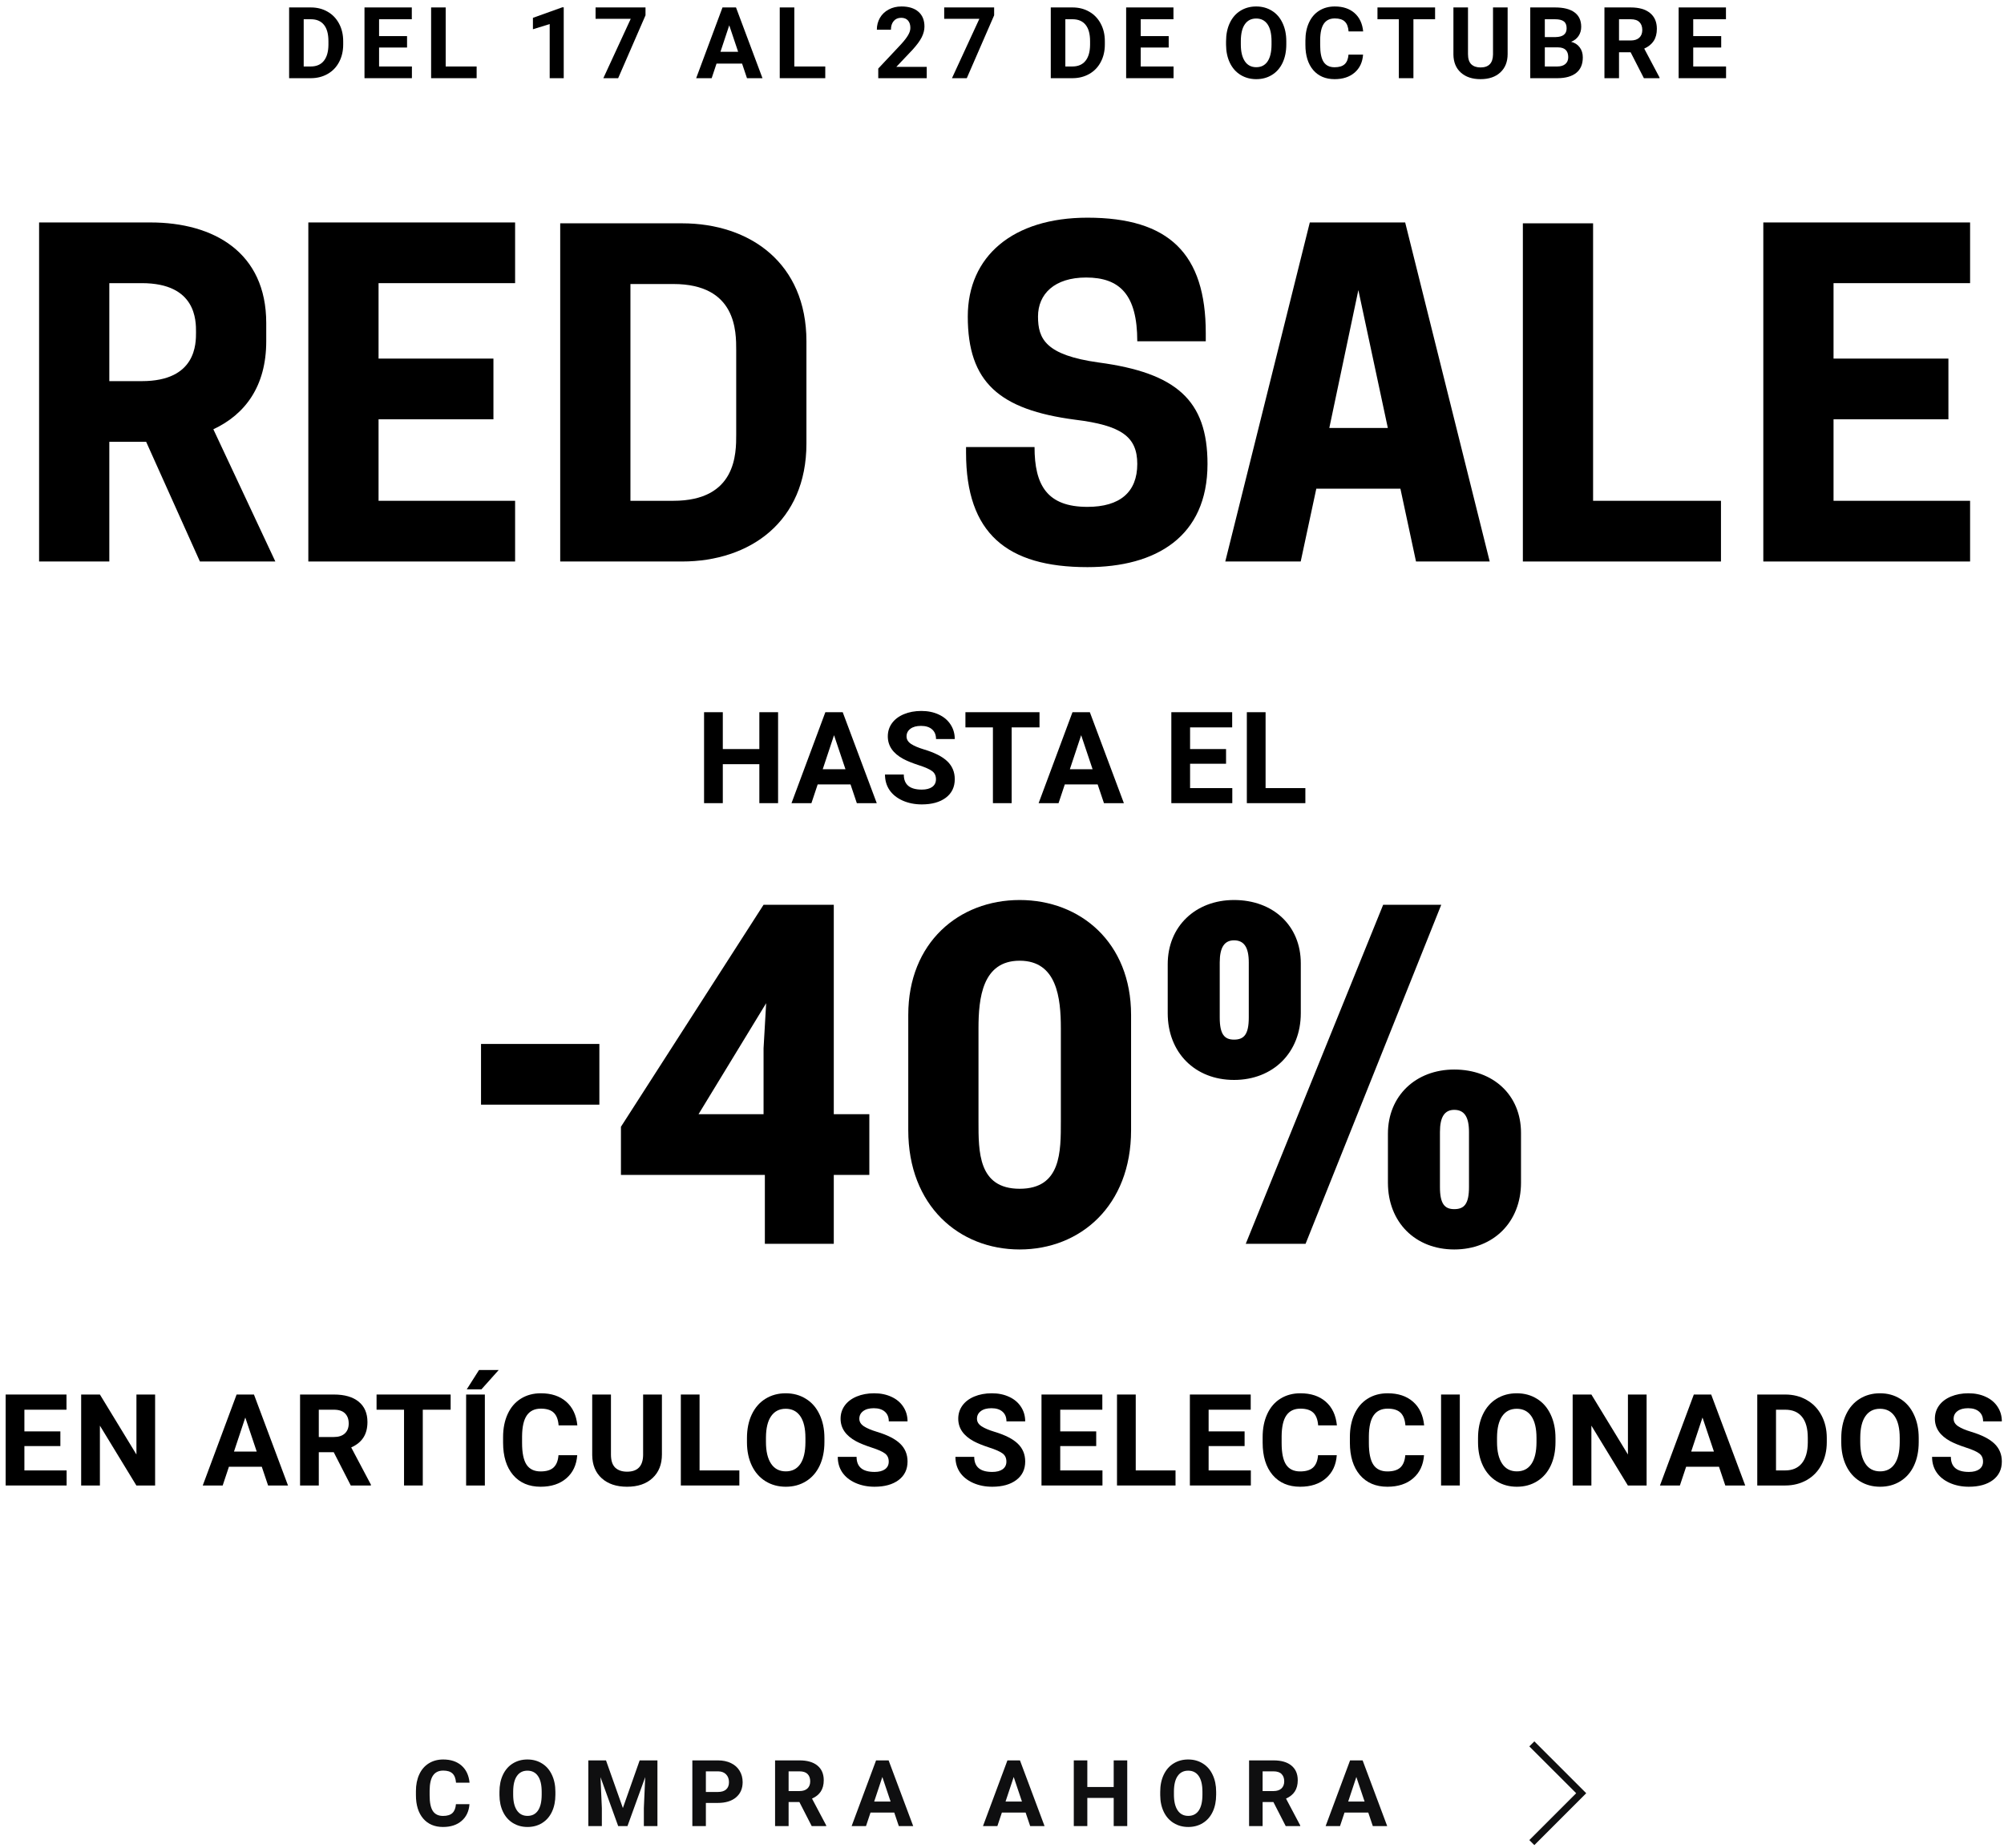 <svg width="282" height="260" viewBox="0 0 282 260" fill="none" xmlns="http://www.w3.org/2000/svg">
<path d="M279.051 205.643C279.051 205.145 278.875 204.764 278.523 204.5C278.172 204.23 277.539 203.949 276.625 203.656C275.711 203.357 274.987 203.064 274.454 202.777C273.001 201.992 272.274 200.935 272.274 199.604C272.274 198.913 272.468 198.298 272.854 197.759C273.247 197.214 273.807 196.789 274.533 196.484C275.266 196.18 276.086 196.027 276.994 196.027C277.908 196.027 278.723 196.194 279.438 196.528C280.152 196.856 280.706 197.322 281.099 197.926C281.497 198.529 281.696 199.215 281.696 199.982H279.06C279.06 199.396 278.875 198.942 278.506 198.62C278.137 198.292 277.618 198.128 276.95 198.128C276.306 198.128 275.805 198.266 275.447 198.541C275.09 198.811 274.911 199.168 274.911 199.613C274.911 200.029 275.119 200.378 275.535 200.659C275.957 200.94 276.575 201.204 277.39 201.45C278.89 201.901 279.982 202.461 280.668 203.129C281.354 203.797 281.696 204.629 281.696 205.625C281.696 206.732 281.277 207.603 280.439 208.235C279.602 208.862 278.474 209.176 277.056 209.176C276.071 209.176 275.175 208.997 274.366 208.64C273.558 208.276 272.939 207.781 272.512 207.154C272.09 206.527 271.879 205.801 271.879 204.975H274.524C274.524 206.387 275.368 207.093 277.056 207.093C277.683 207.093 278.172 206.967 278.523 206.715C278.875 206.457 279.051 206.1 279.051 205.643Z" fill="black"/>
<path d="M269.999 202.892C269.999 204.151 269.776 205.256 269.331 206.205C268.886 207.154 268.247 207.887 267.415 208.402C266.589 208.918 265.64 209.176 264.567 209.176C263.507 209.176 262.561 208.921 261.729 208.411C260.896 207.901 260.252 207.175 259.795 206.231C259.338 205.282 259.106 204.192 259.101 202.962V202.329C259.101 201.069 259.326 199.962 259.777 199.007C260.234 198.046 260.876 197.311 261.702 196.801C262.534 196.285 263.483 196.027 264.55 196.027C265.616 196.027 266.562 196.285 267.389 196.801C268.221 197.311 268.862 198.046 269.313 199.007C269.771 199.962 269.999 201.066 269.999 202.32V202.892ZM267.327 202.312C267.327 200.97 267.087 199.95 266.606 199.253C266.126 198.556 265.44 198.207 264.55 198.207C263.665 198.207 262.982 198.553 262.502 199.244C262.021 199.93 261.778 200.938 261.772 202.268V202.892C261.772 204.198 262.013 205.212 262.493 205.933C262.974 206.653 263.665 207.014 264.567 207.014C265.452 207.014 266.132 206.668 266.606 205.977C267.081 205.279 267.321 204.266 267.327 202.936V202.312Z" fill="black"/>
<path d="M247.28 209V196.203H251.218C252.343 196.203 253.348 196.458 254.232 196.968C255.123 197.472 255.817 198.192 256.315 199.13C256.813 200.062 257.062 201.122 257.062 202.312V202.9C257.062 204.09 256.816 205.147 256.324 206.073C255.838 206.999 255.149 207.717 254.259 208.227C253.368 208.736 252.363 208.994 251.244 209H247.28ZM249.917 198.339V206.882H251.191C252.223 206.882 253.011 206.545 253.556 205.871C254.101 205.197 254.379 204.233 254.391 202.979V202.303C254.391 201.002 254.121 200.018 253.582 199.35C253.043 198.676 252.255 198.339 251.218 198.339H249.917Z" fill="black"/>
<path d="M241.894 206.363H237.271L236.392 209H233.588L238.352 196.203H240.795L245.585 209H242.781L241.894 206.363ZM237.982 204.228H241.182L239.573 199.438L237.982 204.228Z" fill="black"/>
<path d="M231.708 209H229.071L223.938 200.58V209H221.302V196.203H223.938L229.08 204.641V196.203H231.708V209Z" fill="black"/>
<path d="M218.886 202.892C218.886 204.151 218.663 205.256 218.218 206.205C217.772 207.154 217.134 207.887 216.302 208.402C215.476 208.918 214.526 209.176 213.454 209.176C212.394 209.176 211.447 208.921 210.615 208.411C209.783 207.901 209.139 207.175 208.682 206.231C208.225 205.282 207.993 204.192 207.987 202.962V202.329C207.987 201.069 208.213 199.962 208.664 199.007C209.121 198.046 209.763 197.311 210.589 196.801C211.421 196.285 212.37 196.027 213.437 196.027C214.503 196.027 215.449 196.285 216.275 196.801C217.107 197.311 217.749 198.046 218.2 199.007C218.657 199.962 218.886 201.066 218.886 202.32V202.892ZM216.214 202.312C216.214 200.97 215.974 199.95 215.493 199.253C215.013 198.556 214.327 198.207 213.437 198.207C212.552 198.207 211.869 198.553 211.389 199.244C210.908 199.93 210.665 200.938 210.659 202.268V202.892C210.659 204.198 210.899 205.212 211.38 205.933C211.86 206.653 212.552 207.014 213.454 207.014C214.339 207.014 215.019 206.668 215.493 205.977C215.968 205.279 216.208 204.266 216.214 202.936V202.312Z" fill="black"/>
<path d="M205.422 209H202.785V196.203H205.422V209Z" fill="black"/>
<path d="M200.387 204.737C200.287 206.114 199.777 207.198 198.857 207.989C197.943 208.78 196.736 209.176 195.236 209.176C193.596 209.176 192.304 208.625 191.36 207.523C190.423 206.416 189.954 204.898 189.954 202.971V202.188C189.954 200.958 190.171 199.874 190.604 198.937C191.038 197.999 191.656 197.281 192.459 196.783C193.268 196.279 194.205 196.027 195.271 196.027C196.748 196.027 197.938 196.423 198.84 197.214C199.742 198.005 200.264 199.115 200.404 200.545H197.768C197.703 199.719 197.472 199.121 197.073 198.752C196.681 198.377 196.08 198.189 195.271 198.189C194.393 198.189 193.733 198.506 193.294 199.139C192.86 199.766 192.638 200.741 192.626 202.065V203.032C192.626 204.415 192.834 205.426 193.25 206.064C193.672 206.703 194.334 207.022 195.236 207.022C196.051 207.022 196.657 206.838 197.056 206.469C197.46 206.094 197.691 205.517 197.75 204.737H200.387Z" fill="black"/>
<path d="M188.109 204.737C188.01 206.114 187.5 207.198 186.58 207.989C185.666 208.78 184.459 209.176 182.959 209.176C181.318 209.176 180.026 208.625 179.083 207.523C178.146 206.416 177.677 204.898 177.677 202.971V202.188C177.677 200.958 177.894 199.874 178.327 198.937C178.761 197.999 179.379 197.281 180.182 196.783C180.99 196.279 181.928 196.027 182.994 196.027C184.471 196.027 185.66 196.423 186.562 197.214C187.465 198.005 187.986 199.115 188.127 200.545H185.49C185.426 199.719 185.194 199.121 184.796 198.752C184.403 198.377 183.803 198.189 182.994 198.189C182.115 198.189 181.456 198.506 181.017 199.139C180.583 199.766 180.36 200.741 180.349 202.065V203.032C180.349 204.415 180.557 205.426 180.973 206.064C181.395 206.703 182.057 207.022 182.959 207.022C183.773 207.022 184.38 206.838 184.778 206.469C185.183 206.094 185.414 205.517 185.473 204.737H188.109Z" fill="black"/>
<path d="M175.138 203.454H170.075V206.882H176.017V209H167.438V196.203H175.999V198.339H170.075V201.389H175.138V203.454Z" fill="black"/>
<path d="M159.819 206.882H165.418V209H157.183V196.203H159.819V206.882Z" fill="black"/>
<path d="M154.257 203.454H149.194V206.882H155.136V209H146.558V196.203H155.118V198.339H149.194V201.389H154.257V203.454Z" fill="black"/>
<path d="M141.619 205.643C141.619 205.145 141.443 204.764 141.092 204.5C140.74 204.23 140.107 203.949 139.193 203.656C138.279 203.357 137.556 203.064 137.022 202.777C135.569 201.992 134.843 200.935 134.843 199.604C134.843 198.913 135.036 198.298 135.423 197.759C135.815 197.214 136.375 196.789 137.102 196.484C137.834 196.18 138.654 196.027 139.562 196.027C140.477 196.027 141.291 196.194 142.006 196.528C142.721 196.856 143.274 197.322 143.667 197.926C144.065 198.529 144.265 199.215 144.265 199.982H141.628C141.628 199.396 141.443 198.942 141.074 198.62C140.705 198.292 140.187 198.128 139.519 198.128C138.874 198.128 138.373 198.266 138.016 198.541C137.658 198.811 137.479 199.168 137.479 199.613C137.479 200.029 137.688 200.378 138.104 200.659C138.525 200.94 139.144 201.204 139.958 201.45C141.458 201.901 142.551 202.461 143.236 203.129C143.922 203.797 144.265 204.629 144.265 205.625C144.265 206.732 143.846 207.603 143.008 208.235C142.17 208.862 141.042 209.176 139.624 209.176C138.64 209.176 137.743 208.997 136.935 208.64C136.126 208.276 135.508 207.781 135.08 207.154C134.658 206.527 134.447 205.801 134.447 204.975H137.093C137.093 206.387 137.937 207.093 139.624 207.093C140.251 207.093 140.74 206.967 141.092 206.715C141.443 206.457 141.619 206.1 141.619 205.643Z" fill="black"/>
<path d="M125.062 205.643C125.062 205.145 124.887 204.764 124.535 204.5C124.184 204.23 123.551 203.949 122.637 203.656C121.723 203.357 120.999 203.064 120.466 202.777C119.013 201.992 118.286 200.935 118.286 199.604C118.286 198.913 118.479 198.298 118.866 197.759C119.259 197.214 119.818 196.789 120.545 196.484C121.277 196.18 122.098 196.027 123.006 196.027C123.92 196.027 124.734 196.194 125.449 196.528C126.164 196.856 126.718 197.322 127.11 197.926C127.509 198.529 127.708 199.215 127.708 199.982H125.071C125.071 199.396 124.887 198.942 124.518 198.62C124.148 198.292 123.63 198.128 122.962 198.128C122.317 198.128 121.816 198.266 121.459 198.541C121.102 198.811 120.923 199.168 120.923 199.613C120.923 200.029 121.131 200.378 121.547 200.659C121.969 200.94 122.587 201.204 123.401 201.45C124.901 201.901 125.994 202.461 126.68 203.129C127.365 203.797 127.708 204.629 127.708 205.625C127.708 206.732 127.289 207.603 126.451 208.235C125.613 208.862 124.485 209.176 123.067 209.176C122.083 209.176 121.187 208.997 120.378 208.64C119.569 208.276 118.951 207.781 118.523 207.154C118.102 206.527 117.891 205.801 117.891 204.975H120.536C120.536 206.387 121.38 207.093 123.067 207.093C123.694 207.093 124.184 206.967 124.535 206.715C124.887 206.457 125.062 206.1 125.062 205.643Z" fill="black"/>
<path d="M116.011 202.892C116.011 204.151 115.788 205.256 115.343 206.205C114.897 207.154 114.259 207.887 113.427 208.402C112.601 208.918 111.651 209.176 110.579 209.176C109.519 209.176 108.572 208.921 107.74 208.411C106.908 207.901 106.264 207.175 105.807 206.231C105.35 205.282 105.118 204.192 105.112 202.962V202.329C105.112 201.069 105.338 199.962 105.789 199.007C106.246 198.046 106.888 197.311 107.714 196.801C108.546 196.285 109.495 196.027 110.562 196.027C111.628 196.027 112.574 196.285 113.4 196.801C114.232 197.311 114.874 198.046 115.325 199.007C115.782 199.962 116.011 201.066 116.011 202.32V202.892ZM113.339 202.312C113.339 200.97 113.099 199.95 112.618 199.253C112.138 198.556 111.452 198.207 110.562 198.207C109.677 198.207 108.994 198.553 108.514 199.244C108.033 199.93 107.79 200.938 107.784 202.268V202.892C107.784 204.198 108.024 205.212 108.505 205.933C108.985 206.653 109.677 207.014 110.579 207.014C111.464 207.014 112.144 206.668 112.618 205.977C113.093 205.279 113.333 204.266 113.339 202.936V202.312Z" fill="black"/>
<path d="M98.442 206.882H104.041V209H95.806V196.203H98.442V206.882Z" fill="black"/>
<path d="M93.144 196.203V204.632C93.144 206.032 92.704 207.14 91.825 207.954C90.952 208.769 89.757 209.176 88.239 209.176C86.745 209.176 85.559 208.78 84.68 207.989C83.801 207.198 83.353 206.111 83.335 204.729V196.203H85.972V204.649C85.972 205.487 86.171 206.1 86.569 206.486C86.974 206.867 87.53 207.058 88.239 207.058C89.722 207.058 90.475 206.278 90.498 204.72V196.203H93.144Z" fill="black"/>
<path d="M81.227 204.737C81.127 206.114 80.617 207.198 79.697 207.989C78.783 208.78 77.576 209.176 76.076 209.176C74.436 209.176 73.144 208.625 72.2 207.523C71.263 206.416 70.794 204.898 70.794 202.971V202.188C70.794 200.958 71.011 199.874 71.444 198.937C71.878 197.999 72.496 197.281 73.299 196.783C74.107 196.279 75.045 196.027 76.111 196.027C77.588 196.027 78.777 196.423 79.68 197.214C80.582 198.005 81.103 199.115 81.244 200.545H78.607C78.543 199.719 78.311 199.121 77.913 198.752C77.52 198.377 76.92 198.189 76.111 198.189C75.232 198.189 74.573 198.506 74.134 199.139C73.7 199.766 73.478 200.741 73.466 202.065V203.032C73.466 204.415 73.674 205.426 74.09 206.064C74.512 206.703 75.174 207.022 76.076 207.022C76.891 207.022 77.497 206.838 77.895 206.469C78.3 206.094 78.531 205.517 78.59 204.737H81.227Z" fill="black"/>
<path d="M68.228 209H65.592V196.203H68.228V209ZM67.411 192.749H70.18L67.745 195.474H65.68L67.411 192.749Z" fill="black"/>
<path d="M63.413 198.339H59.493V209H56.856V198.339H52.989V196.203H63.413V198.339Z" fill="black"/>
<path d="M46.961 204.315H44.86V209H42.224V196.203H46.978C48.49 196.203 49.656 196.54 50.477 197.214C51.297 197.888 51.707 198.84 51.707 200.07C51.707 200.943 51.517 201.673 51.136 202.259C50.761 202.839 50.19 203.302 49.422 203.647L52.19 208.877V209H49.36L46.961 204.315ZM44.86 202.18H46.987C47.649 202.18 48.162 202.013 48.525 201.679C48.889 201.339 49.07 200.873 49.07 200.281C49.07 199.678 48.898 199.203 48.552 198.857C48.212 198.512 47.688 198.339 46.978 198.339H44.86V202.18Z" fill="black"/>
<path d="M36.837 206.363H32.214L31.335 209H28.531L33.295 196.203H35.738L40.528 209H37.725L36.837 206.363ZM32.926 204.228H36.125L34.517 199.438L32.926 204.228Z" fill="black"/>
<path d="M21.827 209H19.19L14.058 200.58V209H11.421V196.203H14.058L19.199 204.641V196.203H21.827V209Z" fill="black"/>
<path d="M8.495 203.454H3.433V206.882H9.374V209H0.796V196.203H9.356V198.339H3.433V201.389H8.495V203.454Z" fill="black"/>
<path d="M175.299 175L194.636 127.298H202.81L183.717 175H175.299ZM164.319 142.548V135.655C164.319 130.348 168.223 126.627 173.652 126.627C179.142 126.627 183.046 130.226 183.046 135.533V142.548C183.046 148.099 179.142 151.942 173.652 151.942C168.162 151.942 164.319 148.099 164.319 142.548ZM171.639 143.158C171.639 145.537 172.31 146.269 173.652 146.269C175.055 146.269 175.726 145.537 175.726 143.158V135.411C175.726 133.276 175.055 132.3 173.652 132.3C172.31 132.3 171.639 133.276 171.639 135.411V143.158ZM195.307 166.399V159.506C195.307 154.199 199.211 150.478 204.64 150.478C210.13 150.478 214.034 154.077 214.034 159.384V166.399C214.034 171.95 210.13 175.793 204.64 175.793C199.15 175.793 195.307 171.95 195.307 166.399ZM202.627 167.009C202.627 169.388 203.298 170.12 204.64 170.12C206.043 170.12 206.714 169.388 206.714 167.009V159.262C206.714 157.127 206.043 156.151 204.64 156.151C203.298 156.151 202.627 157.127 202.627 159.262V167.009Z" fill="black"/>
<path d="M143.487 175.793C134.947 175.793 127.81 169.632 127.81 159.018V142.792C127.81 132.605 134.947 126.627 143.487 126.627C152.027 126.627 159.164 132.605 159.164 142.792V159.018C159.164 169.632 152.027 175.793 143.487 175.793ZM137.692 157.737C137.692 162.007 137.631 167.253 143.487 167.253C149.343 167.253 149.282 162.007 149.282 157.737V144.683C149.282 140.413 148.733 135.167 143.487 135.167C138.241 135.167 137.692 140.413 137.692 144.683V157.737Z" fill="black"/>
<path d="M87.378 165.301V158.53L107.447 127.298H117.329V156.761H122.331V165.301H117.329V175H107.63V165.301H87.378ZM98.297 156.761H107.447V147.489L107.813 141.145L98.297 156.761Z" fill="black"/>
<path d="M67.689 155.419V146.879H84.342V155.419H67.689Z" fill="black"/>
<path d="M178.091 110.882H183.689V113H175.454V100.203H178.091V110.882Z" fill="black"/>
<path d="M172.528 107.454H167.466V110.882H173.407V113H164.829V100.203H173.39V102.339H167.466V105.389H172.528V107.454Z" fill="black"/>
<path d="M154.46 110.363H149.837L148.958 113H146.154L150.918 100.203H153.361L158.151 113H155.348L154.46 110.363ZM150.549 108.228H153.748L152.14 103.438L150.549 108.228Z" fill="black"/>
<path d="M146.278 102.339H142.358V113H139.722V102.339H135.854V100.203H146.278V102.339Z" fill="black"/>
<path d="M131.707 109.643C131.707 109.145 131.531 108.764 131.18 108.5C130.828 108.23 130.195 107.949 129.281 107.656C128.367 107.357 127.644 107.064 127.11 106.777C125.657 105.992 124.931 104.935 124.931 103.604C124.931 102.913 125.124 102.298 125.511 101.759C125.903 101.214 126.463 100.789 127.189 100.484C127.922 100.18 128.742 100.027 129.65 100.027C130.564 100.027 131.379 100.194 132.094 100.528C132.809 100.856 133.362 101.322 133.755 101.926C134.153 102.529 134.353 103.215 134.353 103.982H131.716C131.716 103.396 131.531 102.942 131.162 102.62C130.793 102.292 130.274 102.128 129.606 102.128C128.962 102.128 128.461 102.266 128.104 102.541C127.746 102.811 127.567 103.168 127.567 103.613C127.567 104.029 127.775 104.378 128.191 104.659C128.613 104.94 129.231 105.204 130.046 105.45C131.546 105.901 132.639 106.461 133.324 107.129C134.01 107.797 134.353 108.629 134.353 109.625C134.353 110.732 133.934 111.603 133.096 112.235C132.258 112.862 131.13 113.176 129.712 113.176C128.728 113.176 127.831 112.997 127.022 112.64C126.214 112.276 125.596 111.781 125.168 111.154C124.746 110.527 124.535 109.801 124.535 108.975H127.181C127.181 110.387 128.024 111.093 129.712 111.093C130.339 111.093 130.828 110.967 131.18 110.715C131.531 110.457 131.707 110.1 131.707 109.643Z" fill="black"/>
<path d="M119.685 110.363H115.062L114.183 113H111.379L116.143 100.203H118.586L123.376 113H120.572L119.685 110.363ZM115.773 108.228H118.973L117.364 103.438L115.773 108.228Z" fill="black"/>
<path d="M109.49 113H106.854V107.516H101.712V113H99.075V100.203H101.712V105.389H106.854V100.203H109.49V113Z" fill="black"/>
<path d="M248.131 79V31.298H277.228V39.838H258.013V50.452H274.178V58.992H258.013V70.46H277.228V79H248.131Z" fill="black"/>
<path d="M214.295 79V31.42H224.177V70.46H242.172V79H214.295Z" fill="black"/>
<path d="M184.314 31.298H197.734L209.629 79H199.259L197.063 68.752H185.229L183.033 79H172.419L184.314 31.298ZM187.059 60.212H195.294L191.146 40.814L187.059 60.212Z" fill="black"/>
<path d="M153.021 79.793C141.675 79.793 135.941 75.035 135.941 63.689V62.896H145.579C145.579 68.264 147.348 71.314 153.021 71.314C157.596 71.314 160.036 69.24 160.036 65.275C160.036 61.432 157.779 59.846 151.313 59.053C140.577 57.65 136.185 53.746 136.185 44.535C136.185 36.056 142.529 30.627 153.021 30.627C164.489 30.627 169.674 35.69 169.674 46.853V48.012H160.036C160.036 41.485 157.596 39.045 152.838 39.045C148.385 39.045 146.067 41.363 146.067 44.535C146.067 47.707 147.165 49.964 154.607 51.001C165.526 52.465 169.918 56.308 169.918 65.275C169.918 75.523 162.659 79.793 153.021 79.793Z" fill="black"/>
<path d="M78.832 79V31.42H95.973C105.55 31.42 113.48 37.032 113.48 48.012V62.408C113.48 73.388 105.55 79 95.973 79H78.832ZM88.714 70.46H94.753C103.659 70.46 103.598 63.75 103.598 61.127V49.293C103.598 46.67 103.659 39.96 94.753 39.96H88.714V70.46Z" fill="black"/>
<path d="M43.388 79V31.298H72.485V39.838H53.27V50.452H69.435V58.992H53.27V70.46H72.485V79H43.388Z" fill="black"/>
<path d="M5.501 79V31.298H21.178C30.084 31.298 37.465 35.507 37.465 45.45V48.012C37.465 54.356 34.476 58.321 30.023 60.395L38.746 79H28.132L20.568 62.164H15.383V79H5.501ZM15.383 53.624H19.958C27.644 53.624 27.583 48.317 27.583 46.731C27.583 45.145 27.644 39.838 19.958 39.838H15.383V53.624Z" fill="black"/>
<path d="M242.205 6.687H238.268V9.353H242.889V11H236.217V1.047H242.875V2.708H238.268V5.08H242.205V6.687Z" fill="black"/>
<path d="M229.46 7.356H227.826V11H225.775V1.047H229.474C230.649 1.047 231.556 1.309 232.194 1.833C232.832 2.357 233.151 3.098 233.151 4.055C233.151 4.734 233.003 5.301 232.707 5.757C232.415 6.208 231.971 6.568 231.374 6.837L233.527 10.904V11H231.326L229.46 7.356ZM227.826 5.695H229.48C229.995 5.695 230.394 5.565 230.677 5.306C230.959 5.041 231.101 4.679 231.101 4.219C231.101 3.749 230.966 3.38 230.697 3.111C230.433 2.842 230.025 2.708 229.474 2.708H227.826V5.695Z" fill="black"/>
<path d="M215.334 11V1.047H218.82C220.028 1.047 220.944 1.279 221.568 1.744C222.193 2.204 222.505 2.881 222.505 3.774C222.505 4.262 222.38 4.693 222.129 5.066C221.878 5.436 221.53 5.707 221.083 5.88C221.593 6.007 221.994 6.265 222.286 6.652C222.582 7.04 222.73 7.514 222.73 8.074C222.73 9.031 222.425 9.756 221.814 10.248C221.204 10.74 220.333 10.991 219.203 11H215.334ZM217.385 6.666V9.353H219.142C219.625 9.353 220.001 9.239 220.27 9.011C220.543 8.778 220.68 8.459 220.68 8.054C220.68 7.142 220.208 6.68 219.265 6.666H217.385ZM217.385 5.217H218.902C219.937 5.199 220.454 4.786 220.454 3.979C220.454 3.528 220.322 3.205 220.058 3.009C219.798 2.808 219.385 2.708 218.82 2.708H217.385V5.217Z" fill="black"/>
<path d="M212.152 1.047V7.603C212.152 8.692 211.811 9.553 211.127 10.187C210.448 10.82 209.518 11.137 208.338 11.137C207.176 11.137 206.253 10.829 205.569 10.214C204.886 9.599 204.537 8.753 204.523 7.678V1.047H206.574V7.616C206.574 8.268 206.729 8.744 207.039 9.045C207.354 9.341 207.786 9.489 208.338 9.489C209.491 9.489 210.076 8.883 210.095 7.671V1.047H212.152Z" fill="black"/>
<path d="M201.943 2.708H198.895V11H196.844V2.708H193.836V1.047H201.943V2.708Z" fill="black"/>
<path d="M191.81 7.685C191.732 8.756 191.336 9.599 190.62 10.214C189.909 10.829 188.97 11.137 187.804 11.137C186.528 11.137 185.523 10.708 184.789 9.852C184.06 8.99 183.695 7.81 183.695 6.311V5.702C183.695 4.745 183.864 3.902 184.201 3.173C184.538 2.444 185.019 1.885 185.644 1.498C186.272 1.106 187.002 0.91 187.831 0.91C188.979 0.91 189.905 1.218 190.606 1.833C191.308 2.448 191.714 3.312 191.823 4.424H189.772C189.722 3.781 189.542 3.316 189.232 3.029C188.927 2.738 188.46 2.592 187.831 2.592C187.147 2.592 186.635 2.838 186.293 3.33C185.956 3.818 185.783 4.577 185.773 5.606V6.358C185.773 7.434 185.935 8.22 186.259 8.717C186.587 9.214 187.102 9.462 187.804 9.462C188.437 9.462 188.909 9.318 189.219 9.031C189.533 8.74 189.713 8.291 189.759 7.685H191.81Z" fill="black"/>
<path d="M181.006 6.249C181.006 7.229 180.833 8.088 180.486 8.826C180.14 9.564 179.643 10.134 178.996 10.535C178.354 10.936 177.615 11.137 176.781 11.137C175.956 11.137 175.22 10.938 174.573 10.542C173.926 10.146 173.425 9.58 173.069 8.847C172.714 8.108 172.534 7.261 172.529 6.304V5.812C172.529 4.832 172.705 3.97 173.056 3.228C173.411 2.48 173.91 1.908 174.553 1.512C175.2 1.111 175.938 0.91 176.768 0.91C177.597 0.91 178.333 1.111 178.976 1.512C179.623 1.908 180.122 2.48 180.473 3.228C180.828 3.97 181.006 4.829 181.006 5.805V6.249ZM178.928 5.798C178.928 4.754 178.741 3.961 178.367 3.419C177.993 2.877 177.46 2.605 176.768 2.605C176.079 2.605 175.549 2.874 175.175 3.412C174.801 3.945 174.612 4.729 174.607 5.764V6.249C174.607 7.265 174.794 8.054 175.168 8.614C175.542 9.175 176.079 9.455 176.781 9.455C177.469 9.455 177.998 9.186 178.367 8.648C178.736 8.106 178.923 7.318 178.928 6.283V5.798Z" fill="black"/>
<path d="M164.457 6.687H160.52V9.353H165.141V11H158.469V1.047H165.127V2.708H160.52V5.08H164.457V6.687Z" fill="black"/>
<path d="M147.863 11V1.047H150.926C151.801 1.047 152.582 1.245 153.271 1.642C153.963 2.034 154.503 2.594 154.891 3.323C155.278 4.048 155.472 4.873 155.472 5.798V6.256C155.472 7.181 155.28 8.004 154.897 8.724C154.519 9.444 153.984 10.002 153.291 10.398C152.598 10.795 151.817 10.995 150.946 11H147.863ZM149.914 2.708V9.353H150.905C151.707 9.353 152.32 9.09 152.744 8.566C153.168 8.042 153.384 7.293 153.394 6.317V5.791C153.394 4.779 153.184 4.014 152.765 3.494C152.345 2.97 151.732 2.708 150.926 2.708H149.914Z" fill="black"/>
<path d="M139.894 2.154L136.045 11H133.96L137.815 2.646H132.866V1.047H139.894V2.154Z" fill="black"/>
<path d="M130.409 11H123.587V9.646L126.807 6.215C127.249 5.732 127.575 5.31 127.784 4.95C127.998 4.59 128.105 4.248 128.105 3.925C128.105 3.483 127.994 3.136 127.771 2.886C127.547 2.631 127.228 2.503 126.813 2.503C126.367 2.503 126.014 2.658 125.754 2.968C125.499 3.273 125.371 3.676 125.371 4.178H123.389C123.389 3.572 123.532 3.018 123.819 2.517C124.111 2.015 124.521 1.623 125.05 1.341C125.578 1.054 126.178 0.91 126.848 0.91C127.873 0.91 128.668 1.156 129.233 1.648C129.803 2.141 130.088 2.836 130.088 3.733C130.088 4.226 129.96 4.727 129.705 5.237C129.45 5.748 129.012 6.342 128.393 7.021L126.13 9.407H130.409V11Z" fill="black"/>
<path d="M111.775 9.353H116.13V11H109.725V1.047H111.775V9.353Z" fill="black"/>
<path d="M104.424 8.949H100.828L100.145 11H97.964L101.669 1.047H103.569L107.295 11H105.114L104.424 8.949ZM101.382 7.288H103.87L102.619 3.562L101.382 7.288Z" fill="black"/>
<path d="M90.835 2.154L86.986 11H84.901L88.757 2.646H83.808V1.047H90.835V2.154Z" fill="black"/>
<path d="M79.327 11H77.352V3.385L74.993 4.116V2.51L79.115 1.033H79.327V11Z" fill="black"/>
<path d="M62.717 9.353H67.071V11H60.666V1.047H62.717V9.353Z" fill="black"/>
<path d="M57.279 6.687H53.342V9.353H57.963V11H51.291V1.047H57.949V2.708H53.342V5.08H57.279V6.687Z" fill="black"/>
<path d="M40.685 11V1.047H43.748C44.623 1.047 45.405 1.245 46.093 1.642C46.785 2.034 47.325 2.594 47.713 3.323C48.1 4.048 48.294 4.873 48.294 5.798V6.256C48.294 7.181 48.102 8.004 47.72 8.724C47.342 9.444 46.806 10.002 46.113 10.398C45.421 10.795 44.639 10.995 43.769 11H40.685ZM42.736 2.708V9.353H43.727C44.53 9.353 45.143 9.09 45.566 8.566C45.99 8.042 46.207 7.293 46.216 6.317V5.791C46.216 4.779 46.006 4.014 45.587 3.494C45.168 2.97 44.555 2.708 43.748 2.708H42.736Z" fill="black"/>
<path d="M192.539 255.015H189.2L188.566 256.919H186.541L189.981 247.677H191.746L195.205 256.919H193.18L192.539 255.015ZM189.715 253.472H192.025L190.863 250.013L189.715 253.472Z" fill="#0F0F10"/>
<path d="M179.19 253.536H177.673V256.919H175.769V247.677H179.203C180.295 247.677 181.137 247.92 181.729 248.407C182.322 248.894 182.618 249.581 182.618 250.47C182.618 251.101 182.48 251.627 182.205 252.051C181.934 252.469 181.522 252.804 180.967 253.053L182.967 256.83V256.919H180.923L179.19 253.536ZM177.673 251.993H179.209C179.687 251.993 180.058 251.873 180.32 251.632C180.582 251.386 180.714 251.05 180.714 250.622C180.714 250.186 180.589 249.844 180.339 249.594C180.094 249.344 179.715 249.219 179.203 249.219H177.673V251.993Z" fill="#0F0F10"/>
<path d="M171.135 252.508C171.135 253.417 170.974 254.215 170.652 254.901C170.331 255.586 169.87 256.115 169.269 256.488C168.672 256.86 167.986 257.046 167.212 257.046C166.446 257.046 165.763 256.862 165.162 256.494C164.561 256.126 164.095 255.601 163.765 254.92C163.435 254.234 163.268 253.447 163.264 252.558V252.101C163.264 251.191 163.427 250.392 163.753 249.702C164.083 249.008 164.546 248.477 165.143 248.109C165.744 247.736 166.429 247.55 167.199 247.55C167.97 247.55 168.653 247.736 169.25 248.109C169.851 248.477 170.314 249.008 170.64 249.702C170.97 250.392 171.135 251.189 171.135 252.095V252.508ZM169.205 252.089C169.205 251.12 169.032 250.383 168.685 249.88C168.338 249.376 167.843 249.124 167.199 249.124C166.56 249.124 166.067 249.374 165.72 249.873C165.373 250.368 165.198 251.096 165.194 252.057V252.508C165.194 253.451 165.367 254.183 165.714 254.704C166.061 255.224 166.56 255.485 167.212 255.485C167.851 255.485 168.342 255.235 168.685 254.736C169.027 254.232 169.201 253.5 169.205 252.539V252.089Z" fill="#0F0F10"/>
<path d="M158.624 256.919H156.719V252.958H153.006V256.919H151.102V247.677H153.006V251.422H156.719V247.677H158.624V256.919Z" fill="#0F0F10"/>
<path d="M144.322 255.015H140.984L140.349 256.919H138.324L141.764 247.677H143.529L146.988 256.919H144.964L144.322 255.015ZM141.498 253.472H143.808L142.647 250.013L141.498 253.472Z" fill="#0F0F10"/>
<path d="M125.838 255.015H122.499L121.864 256.919H119.84L123.28 247.677H125.045L128.504 256.919H126.479L125.838 255.015ZM123.013 253.472H125.324L124.162 250.013L123.013 253.472Z" fill="#0F0F10"/>
<path d="M112.489 253.536H110.972V256.919H109.068V247.677H112.502C113.593 247.677 114.436 247.92 115.028 248.407C115.62 248.894 115.917 249.581 115.917 250.47C115.917 251.101 115.779 251.627 115.504 252.051C115.233 252.469 114.821 252.804 114.266 253.053L116.266 256.83V256.919H114.222L112.489 253.536ZM110.972 251.993H112.508C112.986 251.993 113.356 251.873 113.619 251.632C113.881 251.386 114.012 251.05 114.012 250.622C114.012 250.186 113.888 249.844 113.638 249.594C113.392 249.344 113.014 249.219 112.502 249.219H110.972V251.993Z" fill="#0F0F10"/>
<path d="M99.33 253.663V256.919H97.426V247.677H101.031C101.725 247.677 102.335 247.804 102.86 248.058C103.388 248.312 103.795 248.674 104.078 249.143C104.362 249.609 104.504 250.14 104.504 250.737C104.504 251.642 104.193 252.357 103.57 252.882C102.953 253.403 102.096 253.663 101 253.663H99.33ZM99.33 252.12H101.031C101.535 252.12 101.918 252.002 102.18 251.765C102.447 251.528 102.58 251.189 102.58 250.749C102.58 250.296 102.447 249.93 102.18 249.651C101.914 249.372 101.546 249.228 101.076 249.219H99.33V252.12Z" fill="#0F0F10"/>
<path d="M85.276 247.677L87.65 254.38L90.012 247.677H92.513V256.919H90.602V254.393L90.793 250.032L88.298 256.919H86.99L84.502 250.038L84.692 254.393V256.919H82.788V247.677H85.276Z" fill="#0F0F10"/>
<path d="M78.154 252.508C78.154 253.417 77.994 254.215 77.672 254.901C77.35 255.586 76.889 256.115 76.288 256.488C75.692 256.86 75.006 257.046 74.232 257.046C73.466 257.046 72.782 256.862 72.181 256.494C71.58 256.126 71.115 255.601 70.785 254.92C70.455 254.234 70.288 253.447 70.283 252.558V252.101C70.283 251.191 70.446 250.392 70.772 249.702C71.102 249.008 71.566 248.477 72.162 248.109C72.763 247.736 73.449 247.55 74.219 247.55C74.989 247.55 75.672 247.736 76.269 248.109C76.87 248.477 77.334 249.008 77.659 249.702C77.989 250.392 78.154 251.189 78.154 252.095V252.508ZM76.225 252.089C76.225 251.12 76.051 250.383 75.704 249.88C75.357 249.376 74.862 249.124 74.219 249.124C73.58 249.124 73.087 249.374 72.74 249.873C72.393 250.368 72.217 251.096 72.213 252.057V252.508C72.213 253.451 72.386 254.183 72.734 254.704C73.081 255.224 73.58 255.485 74.232 255.485C74.871 255.485 75.362 255.235 75.704 254.736C76.047 254.232 76.221 253.5 76.225 252.539V252.089Z" fill="#0F0F10"/>
<path d="M66.062 253.841C65.99 254.835 65.622 255.618 64.958 256.189C64.297 256.76 63.426 257.046 62.342 257.046C61.157 257.046 60.224 256.648 59.543 255.853C58.866 255.053 58.528 253.957 58.528 252.565V252C58.528 251.111 58.684 250.328 58.997 249.651C59.31 248.974 59.757 248.456 60.337 248.096C60.921 247.732 61.598 247.55 62.368 247.55C63.434 247.55 64.293 247.836 64.945 248.407C65.597 248.978 65.973 249.78 66.075 250.813H64.171C64.124 250.216 63.957 249.784 63.669 249.518C63.386 249.247 62.952 249.112 62.368 249.112C61.733 249.112 61.257 249.34 60.94 249.797C60.627 250.25 60.466 250.955 60.457 251.911V252.609C60.457 253.608 60.607 254.338 60.908 254.799C61.213 255.26 61.691 255.491 62.342 255.491C62.931 255.491 63.369 255.358 63.656 255.091C63.948 254.82 64.115 254.403 64.158 253.841H66.062Z" fill="#0F0F10"/>
<path fill-rule="evenodd" clip-rule="evenodd" d="M221.797 252.298L215.205 245.707L215.912 245L223.211 252.298L215.912 259.596L215.205 258.889L221.797 252.298Z" fill="#0F0F10"/>
</svg>
